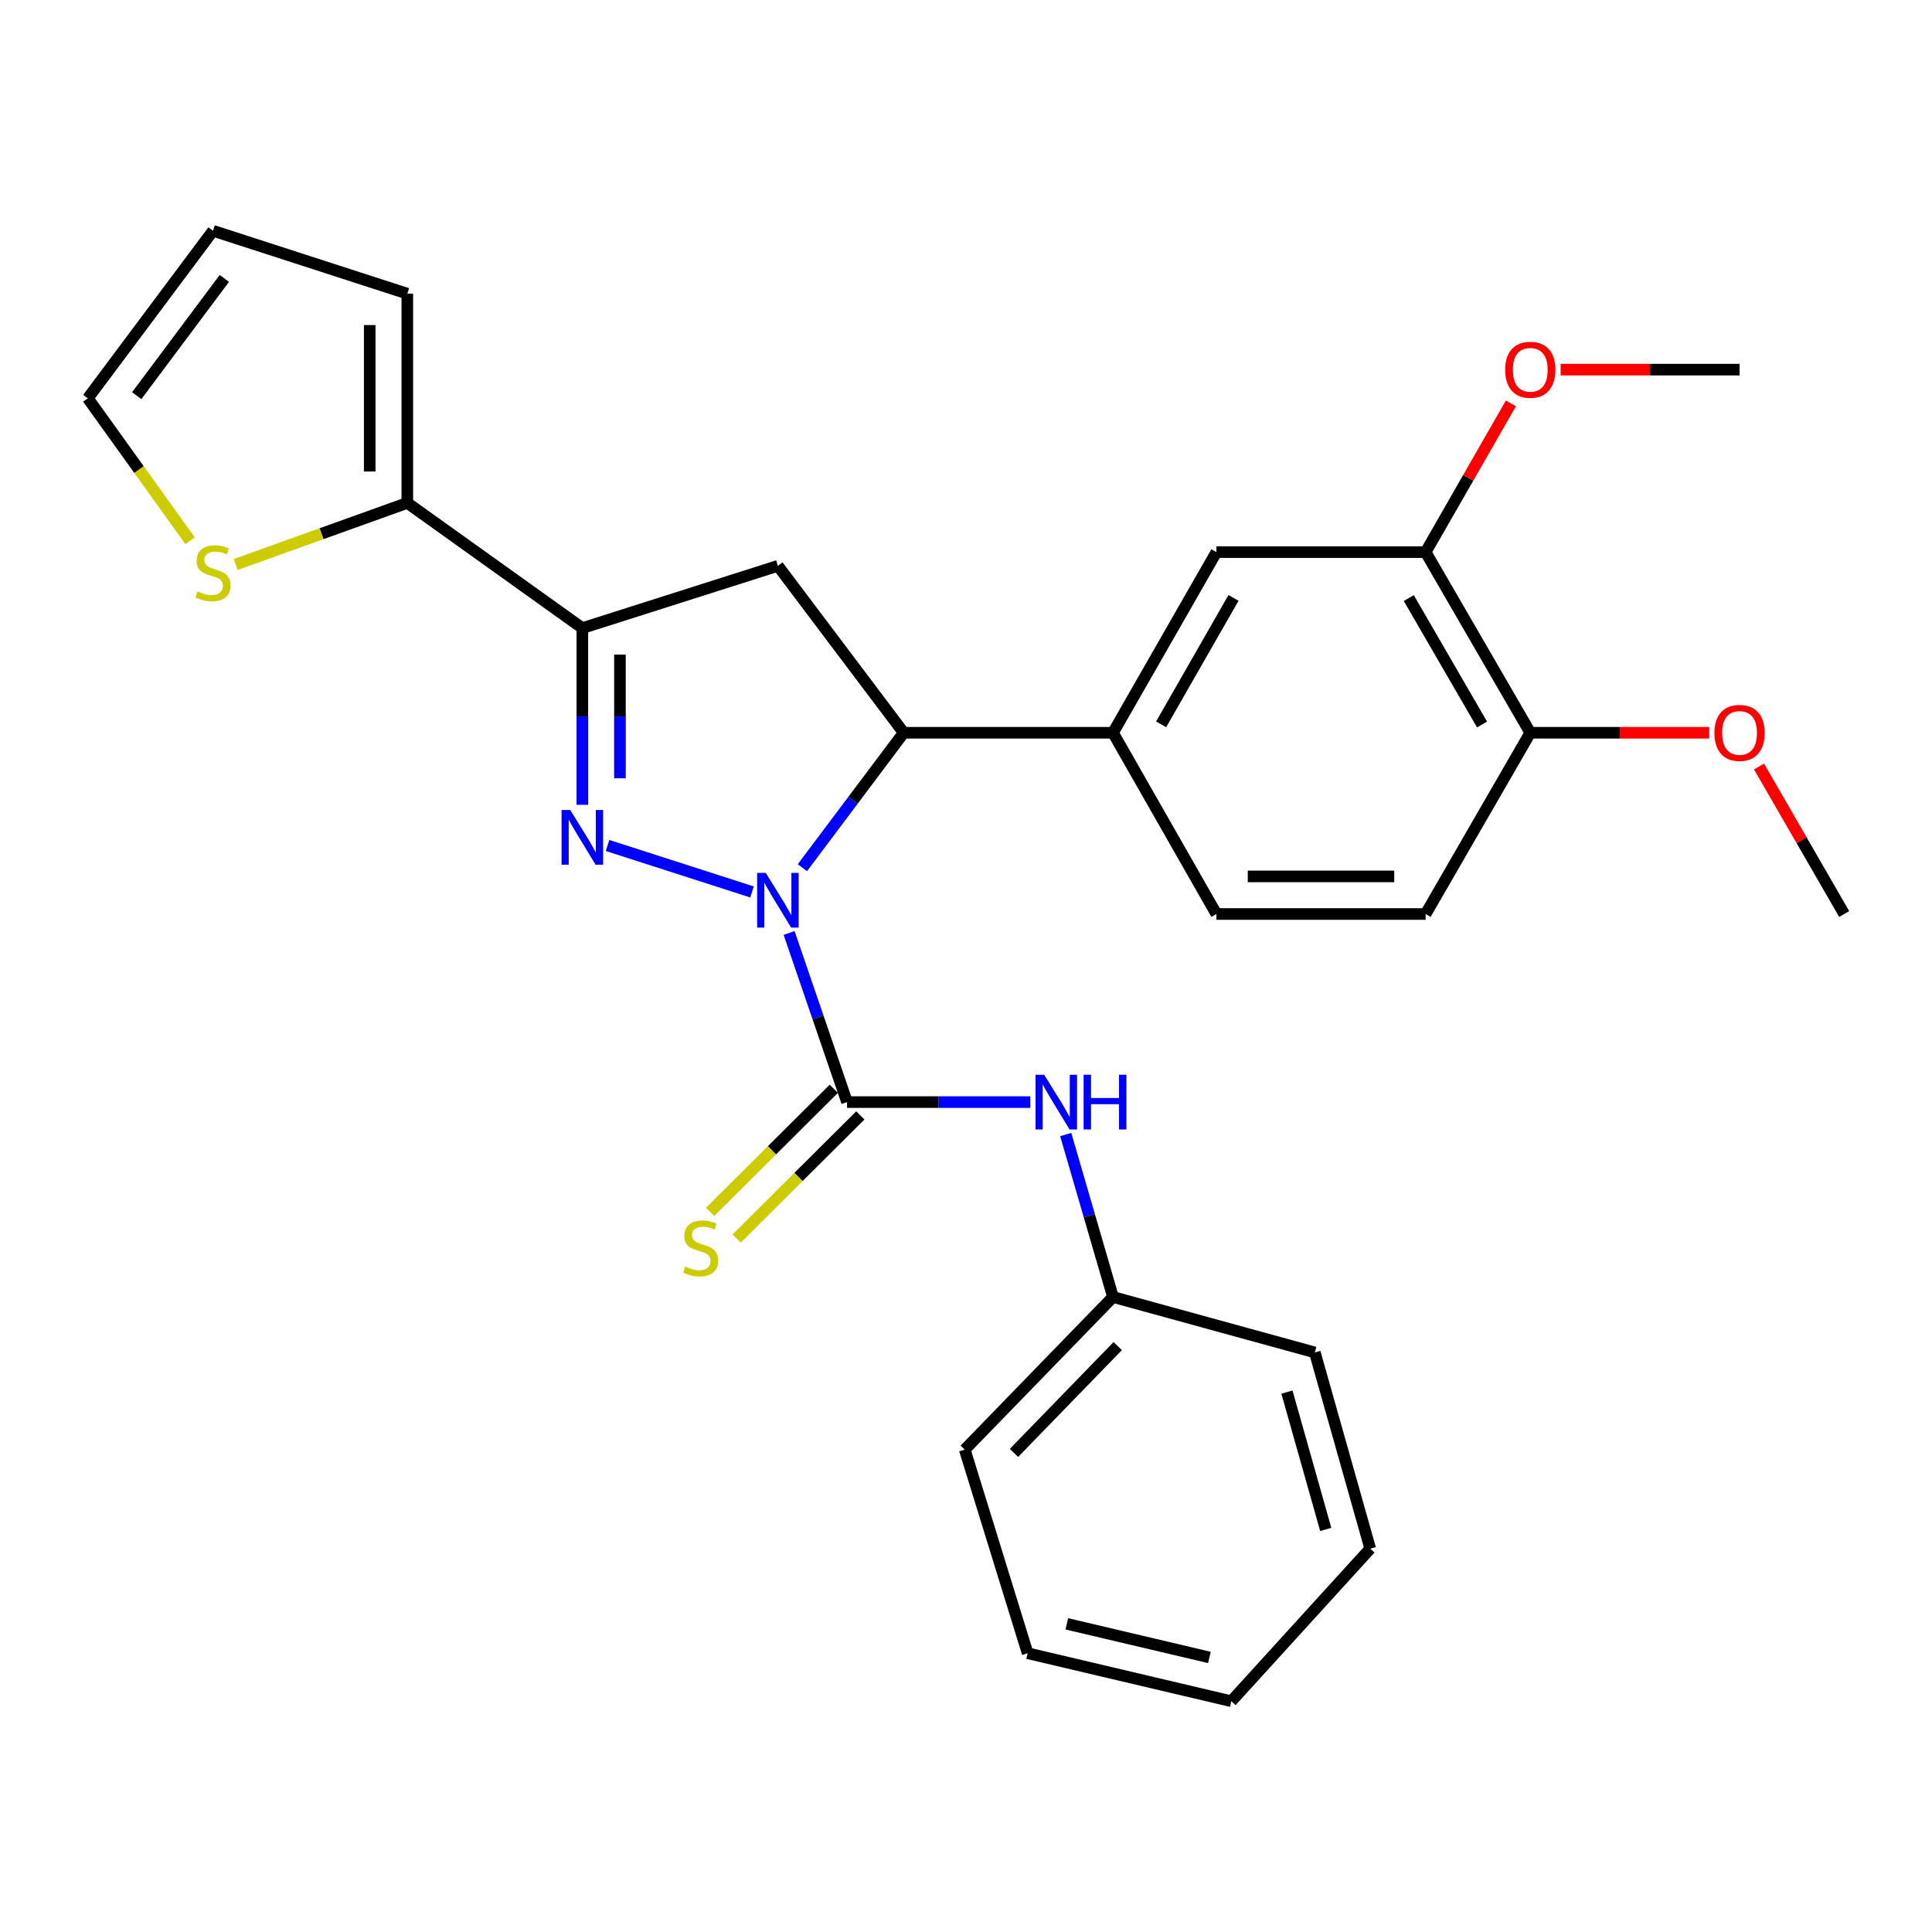 <?xml version='1.0' encoding='iso-8859-1'?>
<svg version='1.1' baseProfile='full'
              xmlns='http://www.w3.org/2000/svg'
                      xmlns:rdkit='http://www.rdkit.org/xml'
                      xmlns:xlink='http://www.w3.org/1999/xlink'
                  xml:space='preserve'
width='1000px' height='1000px' viewBox='0 0 1000 1000'>
<!-- END OF HEADER -->
<rect style='opacity:1.0;fill:#FFFFFF;stroke:none' width='1000' height='1000' x='0' y='0'> </rect>
<path class='bond-0' d='M 389.244,461.674 L 314.471,437.622' style='fill:none;fill-rule:evenodd;stroke:#0000FF;stroke-width:6px;stroke-linecap:butt;stroke-linejoin:miter;stroke-opacity:1' />
<path class='bond-1' d='M 408.439,482.904 L 423.436,526.674' style='fill:none;fill-rule:evenodd;stroke:#0000FF;stroke-width:6px;stroke-linecap:butt;stroke-linejoin:miter;stroke-opacity:1' />
<path class='bond-1' d='M 423.436,526.674 L 438.432,570.445' style='fill:none;fill-rule:evenodd;stroke:#000000;stroke-width:6px;stroke-linecap:butt;stroke-linejoin:miter;stroke-opacity:1' />
<path class='bond-3' d='M 415.312,449.112 L 441.534,414.194' style='fill:none;fill-rule:evenodd;stroke:#0000FF;stroke-width:6px;stroke-linecap:butt;stroke-linejoin:miter;stroke-opacity:1' />
<path class='bond-3' d='M 441.534,414.194 L 467.756,379.276' style='fill:none;fill-rule:evenodd;stroke:#000000;stroke-width:6px;stroke-linecap:butt;stroke-linejoin:miter;stroke-opacity:1' />
<path class='bond-2' d='M 301.424,416.558 L 301.424,370.831' style='fill:none;fill-rule:evenodd;stroke:#0000FF;stroke-width:6px;stroke-linecap:butt;stroke-linejoin:miter;stroke-opacity:1' />
<path class='bond-2' d='M 301.424,370.831 L 301.424,325.104' style='fill:none;fill-rule:evenodd;stroke:#000000;stroke-width:6px;stroke-linecap:butt;stroke-linejoin:miter;stroke-opacity:1' />
<path class='bond-2' d='M 320.887,402.84 L 320.887,370.831' style='fill:none;fill-rule:evenodd;stroke:#0000FF;stroke-width:6px;stroke-linecap:butt;stroke-linejoin:miter;stroke-opacity:1' />
<path class='bond-2' d='M 320.887,370.831 L 320.887,338.822' style='fill:none;fill-rule:evenodd;stroke:#000000;stroke-width:6px;stroke-linecap:butt;stroke-linejoin:miter;stroke-opacity:1' />
<path class='bond-7' d='M 438.432,570.445 L 485.859,570.445' style='fill:none;fill-rule:evenodd;stroke:#000000;stroke-width:6px;stroke-linecap:butt;stroke-linejoin:miter;stroke-opacity:1' />
<path class='bond-7' d='M 485.859,570.445 L 533.285,570.445' style='fill:none;fill-rule:evenodd;stroke:#0000FF;stroke-width:6px;stroke-linecap:butt;stroke-linejoin:miter;stroke-opacity:1' />
<path class='bond-10' d='M 431.567,563.548 L 399.561,595.408' style='fill:none;fill-rule:evenodd;stroke:#000000;stroke-width:6px;stroke-linecap:butt;stroke-linejoin:miter;stroke-opacity:1' />
<path class='bond-10' d='M 399.561,595.408 L 367.555,627.268' style='fill:none;fill-rule:evenodd;stroke:#CCCC00;stroke-width:6px;stroke-linecap:butt;stroke-linejoin:miter;stroke-opacity:1' />
<path class='bond-10' d='M 445.298,577.342 L 413.292,609.202' style='fill:none;fill-rule:evenodd;stroke:#000000;stroke-width:6px;stroke-linecap:butt;stroke-linejoin:miter;stroke-opacity:1' />
<path class='bond-10' d='M 413.292,609.202 L 381.286,641.062' style='fill:none;fill-rule:evenodd;stroke:#CCCC00;stroke-width:6px;stroke-linecap:butt;stroke-linejoin:miter;stroke-opacity:1' />
<path class='bond-5' d='M 301.424,325.104 L 210.824,260.303' style='fill:none;fill-rule:evenodd;stroke:#000000;stroke-width:6px;stroke-linecap:butt;stroke-linejoin:miter;stroke-opacity:1' />
<path class='bond-28' d='M 301.424,325.104 L 402.642,292.882' style='fill:none;fill-rule:evenodd;stroke:#000000;stroke-width:6px;stroke-linecap:butt;stroke-linejoin:miter;stroke-opacity:1' />
<path class='bond-4' d='M 467.756,379.276 L 402.642,292.882' style='fill:none;fill-rule:evenodd;stroke:#000000;stroke-width:6px;stroke-linecap:butt;stroke-linejoin:miter;stroke-opacity:1' />
<path class='bond-6' d='M 467.756,379.276 L 576.078,379.276' style='fill:none;fill-rule:evenodd;stroke:#000000;stroke-width:6px;stroke-linecap:butt;stroke-linejoin:miter;stroke-opacity:1' />
<path class='bond-8' d='M 210.824,260.303 L 166.415,276.246' style='fill:none;fill-rule:evenodd;stroke:#000000;stroke-width:6px;stroke-linecap:butt;stroke-linejoin:miter;stroke-opacity:1' />
<path class='bond-8' d='M 166.415,276.246 L 122.007,292.188' style='fill:none;fill-rule:evenodd;stroke:#CCCC00;stroke-width:6px;stroke-linecap:butt;stroke-linejoin:miter;stroke-opacity:1' />
<path class='bond-12' d='M 210.824,260.303 L 210.824,152.003' style='fill:none;fill-rule:evenodd;stroke:#000000;stroke-width:6px;stroke-linecap:butt;stroke-linejoin:miter;stroke-opacity:1' />
<path class='bond-12' d='M 191.361,244.058 L 191.361,168.248' style='fill:none;fill-rule:evenodd;stroke:#000000;stroke-width:6px;stroke-linecap:butt;stroke-linejoin:miter;stroke-opacity:1' />
<path class='bond-9' d='M 576.078,379.276 L 629.601,285.778' style='fill:none;fill-rule:evenodd;stroke:#000000;stroke-width:6px;stroke-linecap:butt;stroke-linejoin:miter;stroke-opacity:1' />
<path class='bond-9' d='M 600.998,374.921 L 638.464,309.472' style='fill:none;fill-rule:evenodd;stroke:#000000;stroke-width:6px;stroke-linecap:butt;stroke-linejoin:miter;stroke-opacity:1' />
<path class='bond-15' d='M 576.078,379.276 L 629.601,473.087' style='fill:none;fill-rule:evenodd;stroke:#000000;stroke-width:6px;stroke-linecap:butt;stroke-linejoin:miter;stroke-opacity:1' />
<path class='bond-18' d='M 551.616,587.231 L 563.847,629.274' style='fill:none;fill-rule:evenodd;stroke:#0000FF;stroke-width:6px;stroke-linecap:butt;stroke-linejoin:miter;stroke-opacity:1' />
<path class='bond-18' d='M 563.847,629.274 L 576.078,671.317' style='fill:none;fill-rule:evenodd;stroke:#000000;stroke-width:6px;stroke-linecap:butt;stroke-linejoin:miter;stroke-opacity:1' />
<path class='bond-14' d='M 98.397,279.892 L 71.926,243.023' style='fill:none;fill-rule:evenodd;stroke:#CCCC00;stroke-width:6px;stroke-linecap:butt;stroke-linejoin:miter;stroke-opacity:1' />
<path class='bond-14' d='M 71.926,243.023 L 45.455,206.153' style='fill:none;fill-rule:evenodd;stroke:#000000;stroke-width:6px;stroke-linecap:butt;stroke-linejoin:miter;stroke-opacity:1' />
<path class='bond-11' d='M 629.601,285.778 L 737.902,285.778' style='fill:none;fill-rule:evenodd;stroke:#000000;stroke-width:6px;stroke-linecap:butt;stroke-linejoin:miter;stroke-opacity:1' />
<path class='bond-19' d='M 737.902,285.778 L 759.975,247.289' style='fill:none;fill-rule:evenodd;stroke:#000000;stroke-width:6px;stroke-linecap:butt;stroke-linejoin:miter;stroke-opacity:1' />
<path class='bond-19' d='M 759.975,247.289 L 782.048,208.801' style='fill:none;fill-rule:evenodd;stroke:#FF0000;stroke-width:6px;stroke-linecap:butt;stroke-linejoin:miter;stroke-opacity:1' />
<path class='bond-29' d='M 737.902,285.778 L 792.073,379.276' style='fill:none;fill-rule:evenodd;stroke:#000000;stroke-width:6px;stroke-linecap:butt;stroke-linejoin:miter;stroke-opacity:1' />
<path class='bond-29' d='M 729.187,309.56 L 767.107,375.008' style='fill:none;fill-rule:evenodd;stroke:#000000;stroke-width:6px;stroke-linecap:butt;stroke-linejoin:miter;stroke-opacity:1' />
<path class='bond-16' d='M 210.824,152.003 L 110.255,119.446' style='fill:none;fill-rule:evenodd;stroke:#000000;stroke-width:6px;stroke-linecap:butt;stroke-linejoin:miter;stroke-opacity:1' />
<path class='bond-13' d='M 792.073,379.276 L 737.902,473.087' style='fill:none;fill-rule:evenodd;stroke:#000000;stroke-width:6px;stroke-linecap:butt;stroke-linejoin:miter;stroke-opacity:1' />
<path class='bond-20' d='M 792.073,379.276 L 838.38,379.276' style='fill:none;fill-rule:evenodd;stroke:#000000;stroke-width:6px;stroke-linecap:butt;stroke-linejoin:miter;stroke-opacity:1' />
<path class='bond-20' d='M 838.38,379.276 L 884.687,379.276' style='fill:none;fill-rule:evenodd;stroke:#FF0000;stroke-width:6px;stroke-linecap:butt;stroke-linejoin:miter;stroke-opacity:1' />
<path class='bond-30' d='M 45.455,206.153 L 110.255,119.446' style='fill:none;fill-rule:evenodd;stroke:#000000;stroke-width:6px;stroke-linecap:butt;stroke-linejoin:miter;stroke-opacity:1' />
<path class='bond-30' d='M 70.765,204.799 L 116.125,144.103' style='fill:none;fill-rule:evenodd;stroke:#000000;stroke-width:6px;stroke-linecap:butt;stroke-linejoin:miter;stroke-opacity:1' />
<path class='bond-17' d='M 629.601,473.087 L 737.902,473.087' style='fill:none;fill-rule:evenodd;stroke:#000000;stroke-width:6px;stroke-linecap:butt;stroke-linejoin:miter;stroke-opacity:1' />
<path class='bond-17' d='M 645.846,453.624 L 721.657,453.624' style='fill:none;fill-rule:evenodd;stroke:#000000;stroke-width:6px;stroke-linecap:butt;stroke-linejoin:miter;stroke-opacity:1' />
<path class='bond-21' d='M 576.078,671.317 L 499.351,750.325' style='fill:none;fill-rule:evenodd;stroke:#000000;stroke-width:6px;stroke-linecap:butt;stroke-linejoin:miter;stroke-opacity:1' />
<path class='bond-21' d='M 578.532,696.727 L 524.823,752.033' style='fill:none;fill-rule:evenodd;stroke:#000000;stroke-width:6px;stroke-linecap:butt;stroke-linejoin:miter;stroke-opacity:1' />
<path class='bond-22' d='M 576.078,671.317 L 680.54,700.014' style='fill:none;fill-rule:evenodd;stroke:#000000;stroke-width:6px;stroke-linecap:butt;stroke-linejoin:miter;stroke-opacity:1' />
<path class='bond-23' d='M 807.781,191.318 L 854.088,191.318' style='fill:none;fill-rule:evenodd;stroke:#FF0000;stroke-width:6px;stroke-linecap:butt;stroke-linejoin:miter;stroke-opacity:1' />
<path class='bond-23' d='M 854.088,191.318 L 900.395,191.318' style='fill:none;fill-rule:evenodd;stroke:#000000;stroke-width:6px;stroke-linecap:butt;stroke-linejoin:miter;stroke-opacity:1' />
<path class='bond-24' d='M 910.478,396.744 L 932.512,434.915' style='fill:none;fill-rule:evenodd;stroke:#FF0000;stroke-width:6px;stroke-linecap:butt;stroke-linejoin:miter;stroke-opacity:1' />
<path class='bond-24' d='M 932.512,434.915 L 954.545,473.087' style='fill:none;fill-rule:evenodd;stroke:#000000;stroke-width:6px;stroke-linecap:butt;stroke-linejoin:miter;stroke-opacity:1' />
<path class='bond-26' d='M 499.351,750.325 L 531.908,855.706' style='fill:none;fill-rule:evenodd;stroke:#000000;stroke-width:6px;stroke-linecap:butt;stroke-linejoin:miter;stroke-opacity:1' />
<path class='bond-25' d='M 680.54,700.014 L 709.237,801.578' style='fill:none;fill-rule:evenodd;stroke:#000000;stroke-width:6px;stroke-linecap:butt;stroke-linejoin:miter;stroke-opacity:1' />
<path class='bond-25' d='M 666.115,720.541 L 686.203,791.635' style='fill:none;fill-rule:evenodd;stroke:#000000;stroke-width:6px;stroke-linecap:butt;stroke-linejoin:miter;stroke-opacity:1' />
<path class='bond-27' d='M 709.237,801.578 L 637.332,880.554' style='fill:none;fill-rule:evenodd;stroke:#000000;stroke-width:6px;stroke-linecap:butt;stroke-linejoin:miter;stroke-opacity:1' />
<path class='bond-31' d='M 531.908,855.706 L 637.332,880.554' style='fill:none;fill-rule:evenodd;stroke:#000000;stroke-width:6px;stroke-linecap:butt;stroke-linejoin:miter;stroke-opacity:1' />
<path class='bond-31' d='M 552.187,840.49 L 625.984,857.883' style='fill:none;fill-rule:evenodd;stroke:#000000;stroke-width:6px;stroke-linecap:butt;stroke-linejoin:miter;stroke-opacity:1' />
<path  class='atom-0' d='M 396.382 451.823
L 405.662 466.823
Q 406.582 468.303, 408.062 470.983
Q 409.542 473.663, 409.622 473.823
L 409.622 451.823
L 413.382 451.823
L 413.382 480.143
L 409.502 480.143
L 399.542 463.743
Q 398.382 461.823, 397.142 459.623
Q 395.942 457.423, 395.582 456.743
L 395.582 480.143
L 391.902 480.143
L 391.902 451.823
L 396.382 451.823
' fill='#0000FF'/>
<path  class='atom-1' d='M 295.164 419.266
L 304.444 434.266
Q 305.364 435.746, 306.844 438.426
Q 308.324 441.106, 308.404 441.266
L 308.404 419.266
L 312.164 419.266
L 312.164 447.586
L 308.284 447.586
L 298.324 431.186
Q 297.164 429.266, 295.924 427.066
Q 294.724 424.866, 294.364 424.186
L 294.364 447.586
L 290.684 447.586
L 290.684 419.266
L 295.164 419.266
' fill='#0000FF'/>
<path  class='atom-8' d='M 540.473 556.285
L 549.753 571.285
Q 550.673 572.765, 552.153 575.445
Q 553.633 578.125, 553.713 578.285
L 553.713 556.285
L 557.473 556.285
L 557.473 584.605
L 553.593 584.605
L 543.633 568.205
Q 542.473 566.285, 541.233 564.085
Q 540.033 561.885, 539.673 561.205
L 539.673 584.605
L 535.993 584.605
L 535.993 556.285
L 540.473 556.285
' fill='#0000FF'/>
<path  class='atom-8' d='M 560.873 556.285
L 564.713 556.285
L 564.713 568.325
L 579.193 568.325
L 579.193 556.285
L 583.033 556.285
L 583.033 584.605
L 579.193 584.605
L 579.193 571.525
L 564.713 571.525
L 564.713 584.605
L 560.873 584.605
L 560.873 556.285
' fill='#0000FF'/>
<path  class='atom-9' d='M 102.255 306.127
Q 102.575 306.247, 103.895 306.807
Q 105.215 307.367, 106.655 307.727
Q 108.135 308.047, 109.575 308.047
Q 112.255 308.047, 113.815 306.767
Q 115.375 305.447, 115.375 303.167
Q 115.375 301.607, 114.575 300.647
Q 113.815 299.687, 112.615 299.167
Q 111.415 298.647, 109.415 298.047
Q 106.895 297.287, 105.375 296.567
Q 103.895 295.847, 102.815 294.327
Q 101.775 292.807, 101.775 290.247
Q 101.775 286.687, 104.175 284.487
Q 106.615 282.287, 111.415 282.287
Q 114.695 282.287, 118.415 283.847
L 117.495 286.927
Q 114.095 285.527, 111.535 285.527
Q 108.775 285.527, 107.255 286.687
Q 105.735 287.807, 105.775 289.767
Q 105.775 291.287, 106.535 292.207
Q 107.335 293.127, 108.455 293.647
Q 109.615 294.167, 111.535 294.767
Q 114.095 295.567, 115.615 296.367
Q 117.135 297.167, 118.215 298.807
Q 119.335 300.407, 119.335 303.167
Q 119.335 307.087, 116.695 309.207
Q 114.095 311.287, 109.735 311.287
Q 107.215 311.287, 105.295 310.727
Q 103.415 310.207, 101.175 309.287
L 102.255 306.127
' fill='#CCCC00'/>
<path  class='atom-11' d='M 354.668 655.584
Q 354.988 655.704, 356.308 656.264
Q 357.628 656.824, 359.068 657.184
Q 360.548 657.504, 361.988 657.504
Q 364.668 657.504, 366.228 656.224
Q 367.788 654.904, 367.788 652.624
Q 367.788 651.064, 366.988 650.104
Q 366.228 649.144, 365.028 648.624
Q 363.828 648.104, 361.828 647.504
Q 359.308 646.744, 357.788 646.024
Q 356.308 645.304, 355.228 643.784
Q 354.188 642.264, 354.188 639.704
Q 354.188 636.144, 356.588 633.944
Q 359.028 631.744, 363.828 631.744
Q 367.108 631.744, 370.828 633.304
L 369.908 636.384
Q 366.508 634.984, 363.948 634.984
Q 361.188 634.984, 359.668 636.144
Q 358.148 637.264, 358.188 639.224
Q 358.188 640.744, 358.948 641.664
Q 359.748 642.584, 360.868 643.104
Q 362.028 643.624, 363.948 644.224
Q 366.508 645.024, 368.028 645.824
Q 369.548 646.624, 370.628 648.264
Q 371.748 649.864, 371.748 652.624
Q 371.748 656.544, 369.108 658.664
Q 366.508 660.744, 362.148 660.744
Q 359.628 660.744, 357.708 660.184
Q 355.828 659.664, 353.588 658.744
L 354.668 655.584
' fill='#CCCC00'/>
<path  class='atom-20' d='M 779.073 191.398
Q 779.073 184.598, 782.433 180.798
Q 785.793 176.998, 792.073 176.998
Q 798.353 176.998, 801.713 180.798
Q 805.073 184.598, 805.073 191.398
Q 805.073 198.278, 801.673 202.198
Q 798.273 206.078, 792.073 206.078
Q 785.833 206.078, 782.433 202.198
Q 779.073 198.318, 779.073 191.398
M 792.073 202.878
Q 796.393 202.878, 798.713 199.998
Q 801.073 197.078, 801.073 191.398
Q 801.073 185.838, 798.713 183.038
Q 796.393 180.198, 792.073 180.198
Q 787.753 180.198, 785.393 182.998
Q 783.073 185.798, 783.073 191.398
Q 783.073 197.118, 785.393 199.998
Q 787.753 202.878, 792.073 202.878
' fill='#FF0000'/>
<path  class='atom-21' d='M 887.395 379.356
Q 887.395 372.556, 890.755 368.756
Q 894.115 364.956, 900.395 364.956
Q 906.675 364.956, 910.035 368.756
Q 913.395 372.556, 913.395 379.356
Q 913.395 386.236, 909.995 390.156
Q 906.595 394.036, 900.395 394.036
Q 894.155 394.036, 890.755 390.156
Q 887.395 386.276, 887.395 379.356
M 900.395 390.836
Q 904.715 390.836, 907.035 387.956
Q 909.395 385.036, 909.395 379.356
Q 909.395 373.796, 907.035 370.996
Q 904.715 368.156, 900.395 368.156
Q 896.075 368.156, 893.715 370.956
Q 891.395 373.756, 891.395 379.356
Q 891.395 385.076, 893.715 387.956
Q 896.075 390.836, 900.395 390.836
' fill='#FF0000'/>
</svg>
